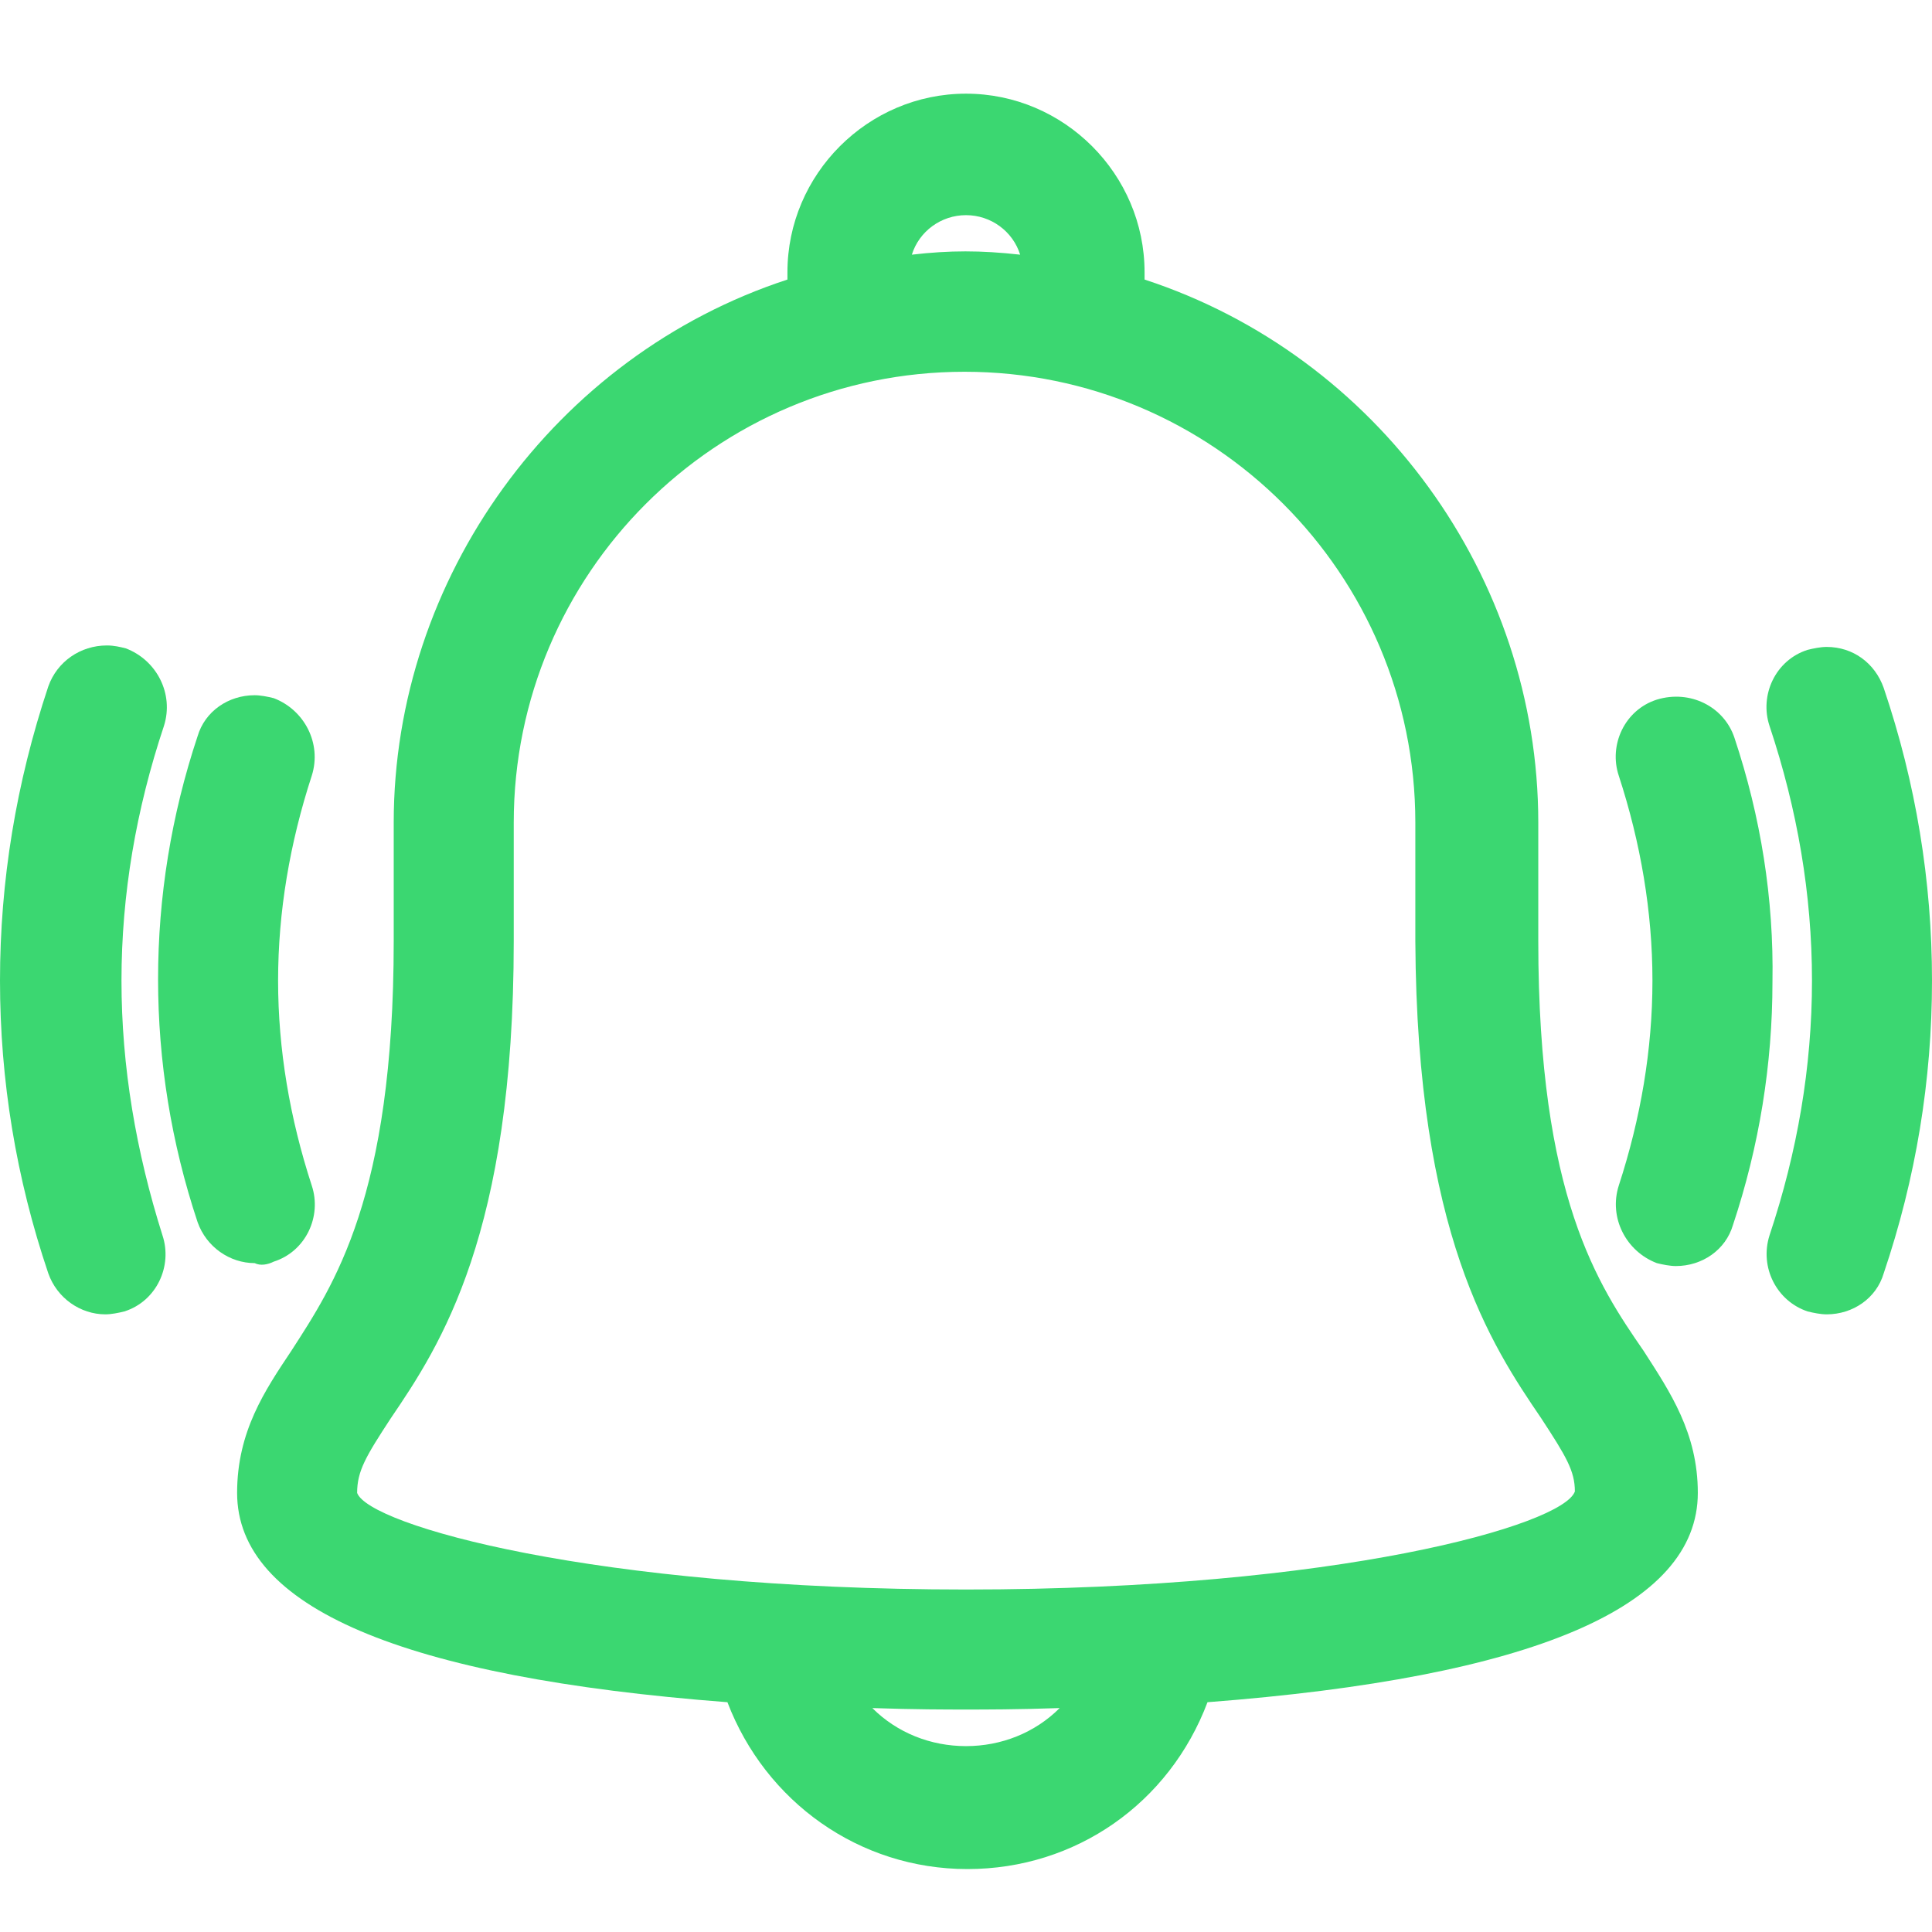 <svg baseProfile="tiny" xmlns="http://www.w3.org/2000/svg" width="132" height="132"><g fill="#3BD771"><path d="M105.1 64.3v-8.1c0-16.8-11-31.9-26.9-37.1v-.5c0-6.7-5.5-12.2-12.2-12.2-6.7 0-12.2 5.5-12.2 12.2v.5c-15.9 5.2-26.9 20.4-26.9 37.1v8.1c0 17.5-4.1 23.5-7 28-1.8 2.7-3.7 5.5-3.7 9.7 0 7.8 11.3 12.6 33.5 14.3 2.6 6.8 9 11.4 16.4 11.4s13.8-4.5 16.4-11.4c22.2-1.7 33.5-6.5 33.5-14.3 0-4.1-1.9-6.9-3.7-9.7-3.1-4.5-7.2-10.5-7.2-28zm.2 32.6c1.7 2.6 2.3 3.6 2.3 5-.8 2.3-16.2 6.7-41.6 6.7-25.4 0-40.8-4.4-41.6-6.6 0-1.5.6-2.5 2.3-5.1 3.4-5 8.4-12.6 8.4-32.6v-8.1c0-17 13.8-30.8 30.8-30.8s30.8 13.8 30.8 30.8v8.1c.1 20 5.2 27.6 8.6 32.6zM66 14.7c1.7 0 3.2 1.1 3.7 2.7-2.7-.3-4.8-.3-7.4 0 .5-1.6 2-2.7 3.7-2.7zm0 104.6c-2.4 0-4.7-.9-6.4-2.6 2.9.1 5.1.1 6.4.1 1.3 0 3.5 0 6.4-.1-1.7 1.7-4 2.6-6.4 2.6zM128.7 47c-.6-1.7-2.1-2.8-3.9-2.8-.4 0-.9.1-1.3.2-2.2.7-3.3 3.1-2.6 5.2 1.9 5.7 2.9 11.5 2.9 17.4 0 5.9-1 11.7-2.9 17.4-.7 2.2.5 4.5 2.6 5.2.4.1.9.2 1.3.2 1.8 0 3.4-1.1 3.9-2.8 2.2-6.5 3.3-13.2 3.3-20 0-6.8-1.1-13.5-3.3-20z"/><path d="M118.5 50.4c-.7-2.1-3-3.3-5.3-2.6-2.2.7-3.3 3.1-2.6 5.2 1.5 4.6 2.3 9.3 2.3 14 0 4.7-.8 9.4-2.3 14-.7 2.2.5 4.5 2.6 5.3.4.1.9.2 1.3.2 1.8 0 3.4-1.1 3.9-2.8 1.8-5.4 2.7-11 2.7-16.6.1-5.7-.8-11.3-2.6-16.7zM8.3 67c0-5.9 1-11.7 2.9-17.4.7-2.2-.5-4.5-2.6-5.3-.4-.1-.8-.2-1.3-.2-1.8 0-3.4 1.1-4 2.8C1.1 53.5 0 60.2 0 67c0 6.8 1.1 13.5 3.3 20 .6 1.7 2.2 2.8 3.9 2.8.4 0 .9-.1 1.3-.2 2.2-.7 3.3-3.1 2.6-5.2C9.3 78.7 8.3 72.9 8.3 67z"/><path d="M18.7 86.2c2.2-.7 3.3-3.1 2.6-5.2-1.5-4.6-2.3-9.3-2.3-14 0-4.7.8-9.4 2.3-14 .7-2.2-.5-4.5-2.6-5.3-.4-.1-.9-.2-1.3-.2-1.8 0-3.4 1.1-3.9 2.8-1.8 5.4-2.7 11-2.7 16.6 0 5.6.9 11.2 2.7 16.6.6 1.7 2.2 2.8 3.9 2.8.4.2.9.1 1.3-.1z"/></g></svg>